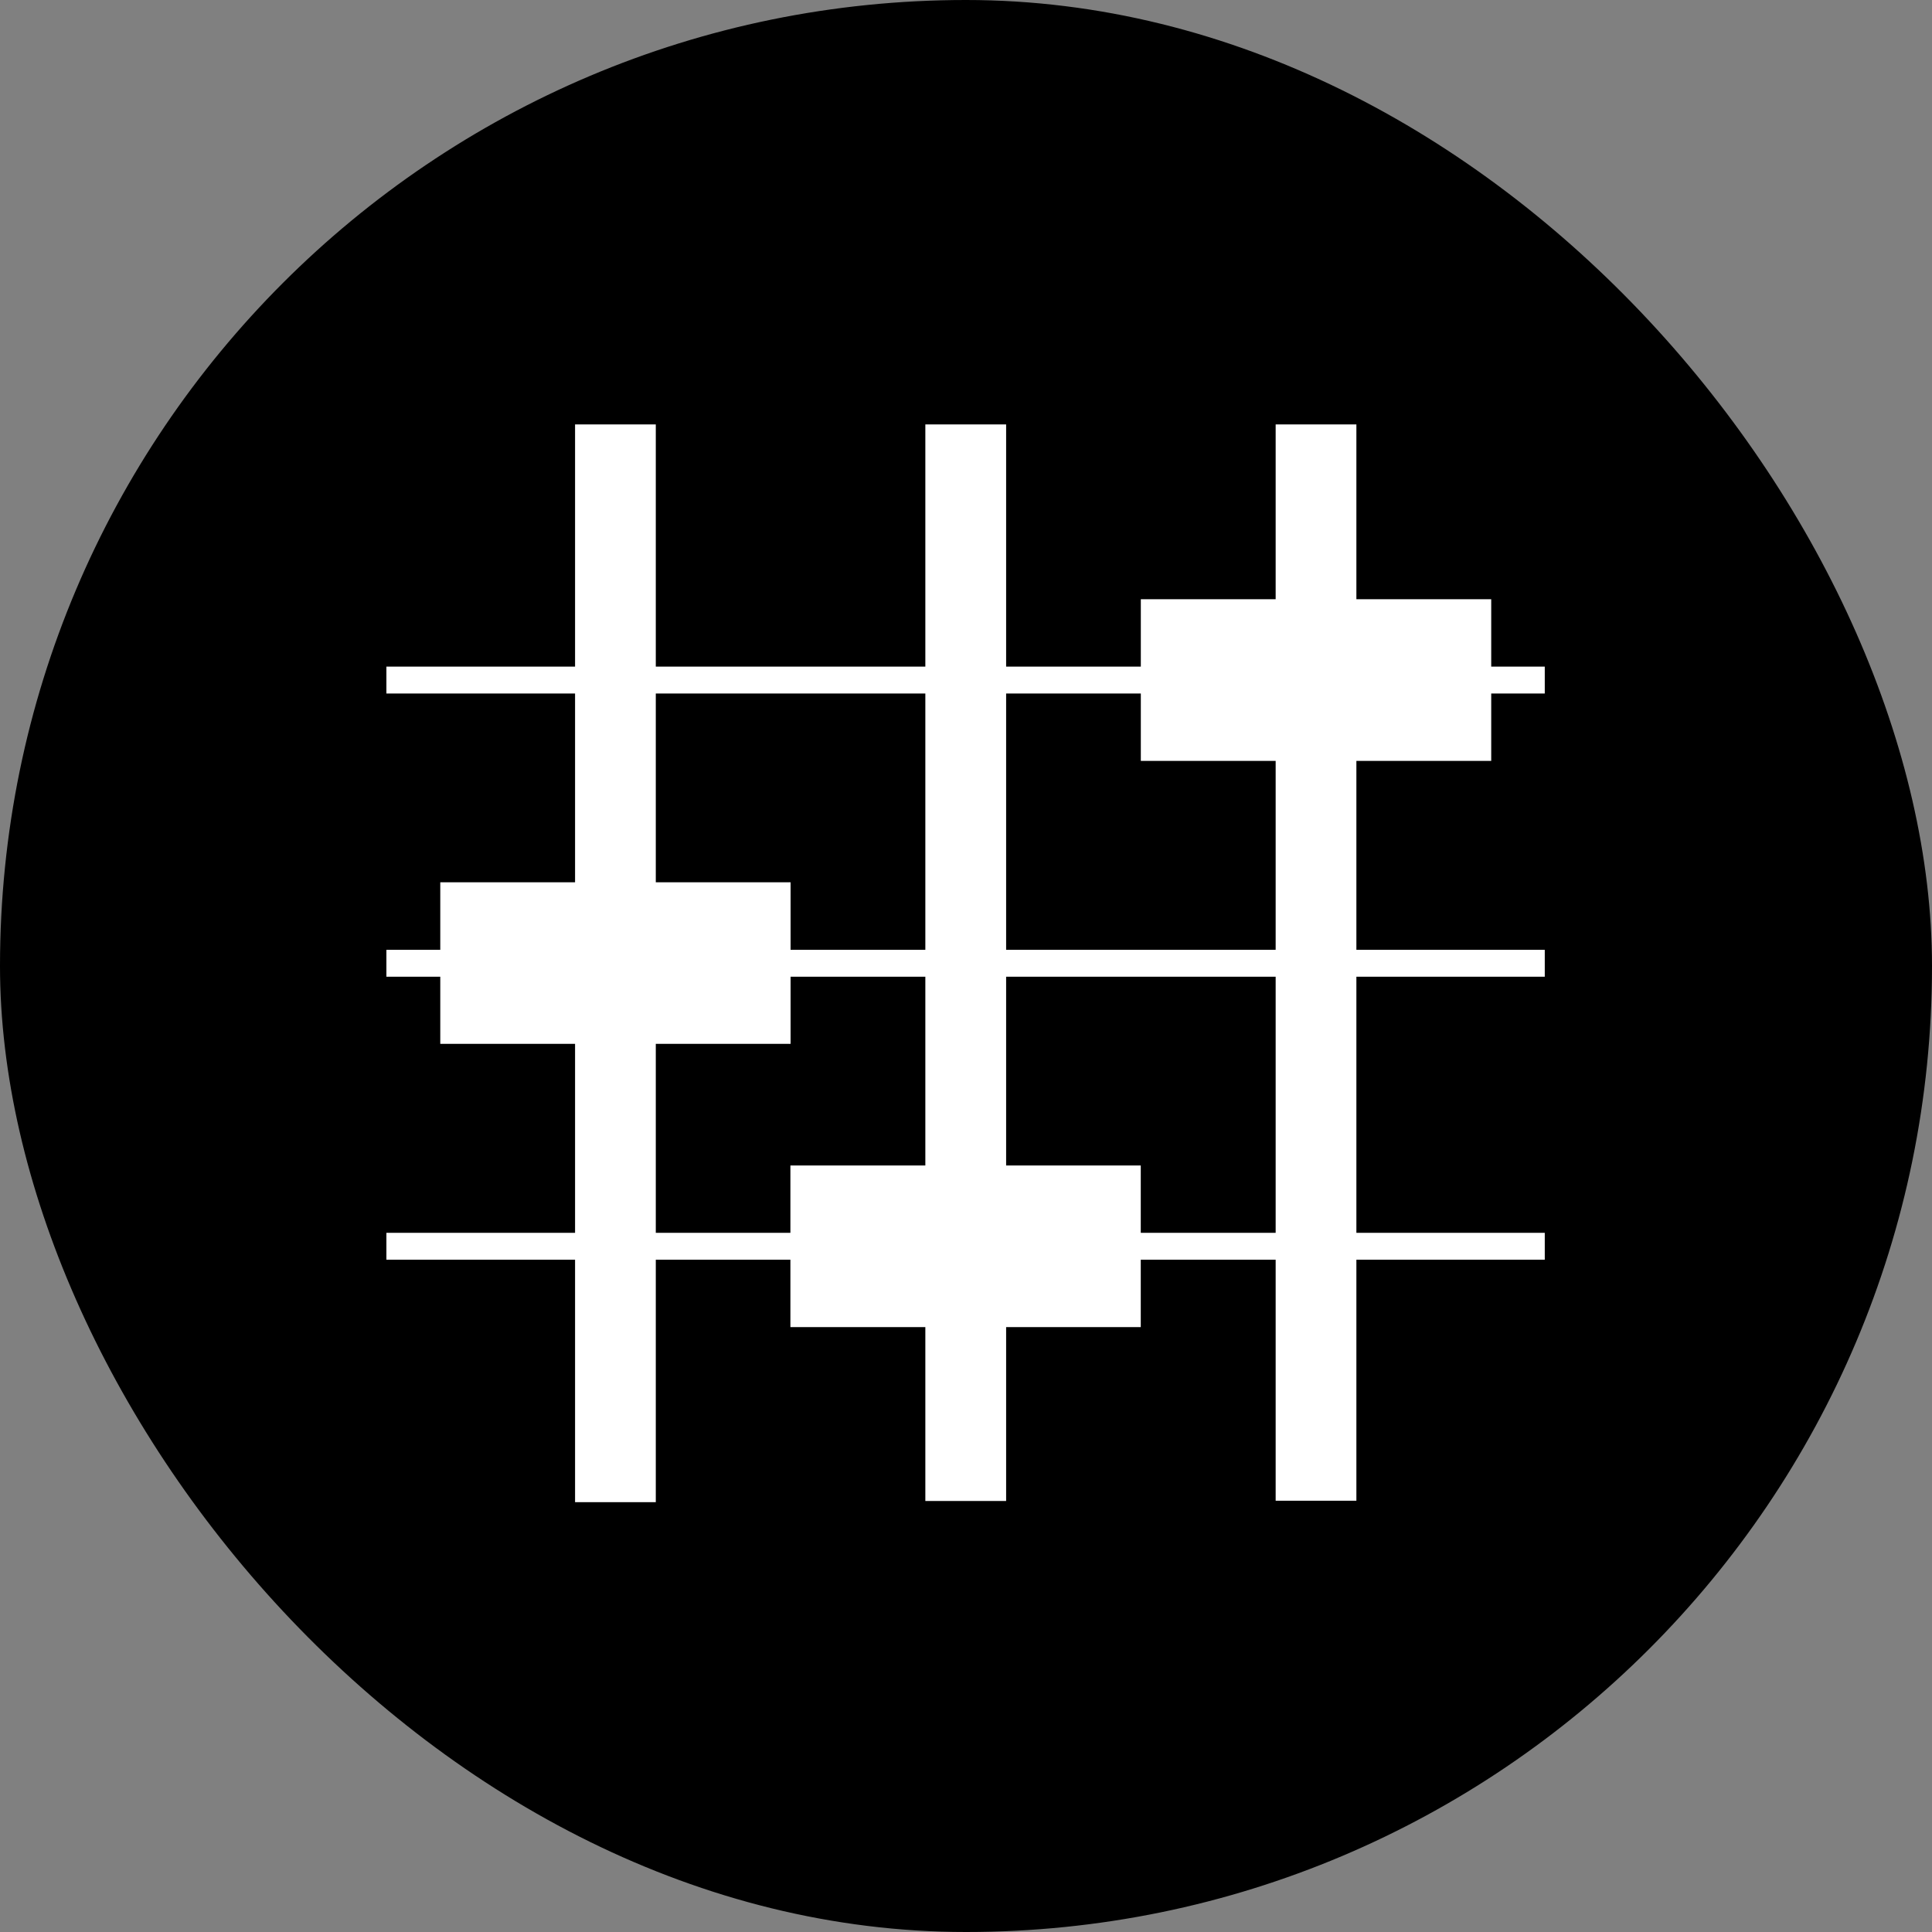 <svg xmlns="http://www.w3.org/2000/svg" version="1.1" xmlns:xlink="http://www.w3.org/1999/xlink" xmlns:svgjs="http://svgjs.dev/svgjs" width="1000" height="1000"><rect width="100%" height="100%" fill="#808080" stroke="none"/><g clip-path="url(#SvgjsClipPath1397)"><rect width="1000" height="1000" fill="#000000"></rect><g transform="matrix(0.492,0,0,0.492,200,219.672)"><svg xmlns="http://www.w3.org/2000/svg" version="1.1" xmlns:xlink="http://www.w3.org/1999/xlink" xmlns:svgjs="http://svgjs.dev/svgjs" width="1220" height="1140"><svg xmlns="http://www.w3.org/2000/svg" xmlns:xlink="http://www.w3.org/1999/xlink" xmlns:svgjs="http://svgjs.dev/svgjs" version="1.1" width="1220" height="1140"><svg xmlns="http://www.w3.org/2000/svg" xmlns:svg="http://www.w3.org/2000/svg" width="1220" height="1140" data-name="Слой 2">
 <defs>
  <style>.cls-1 {
        fill: #fff;
        stroke-width: 0px;
      }</style>
 <clipPath id="SvgjsClipPath1130"><rect width="1000" height="1000" x="0" y="0" rx="500" ry="500"></rect></clipPath><clipPath id="SvgjsClipPath1397"><rect width="1000" height="1000" x="0" y="0" rx="500" ry="500"></rect></clipPath></defs>
 <g class="layer">
  <title>Layer 1</title>
  <g data-name="Слой 1" id="_Слой_1-2">
   <g id="svg_27">
    <rect class="cls-1" height="1133.85" id="svg_17" width="84.93" x="198.48"></rect>
    <rect class="cls-1" height="169.97" id="svg_18" width="368.53" x="56.68" y="481.72"></rect>
    <rect class="cls-1" height="170.03" id="svg_19" width="368.59" x="425.02" y="779.62"></rect>
    <rect class="cls-1" height="170.1" id="svg_20" width="368.63" x="793.67" y="183.92"></rect>
    <rect class="cls-1" height="28.28" id="svg_21" width="1218.64" y="254.83"></rect>
    <rect class="cls-1" height="1132.58" id="svg_22" width="84.99" x="566.98"></rect>
    <rect class="cls-1" height="1132.32" id="svg_23" width="84.93" x="935.52"></rect>
    <rect class="cls-1" height="28.28" id="svg_24" width="1218.64" y="552.77"></rect>
    <rect class="cls-1" height="28.28" id="svg_25" width="1218.64" y="850.49"></rect>
   </g>
  </g>
 </g>
</svg></svg></svg></g></g></svg>
